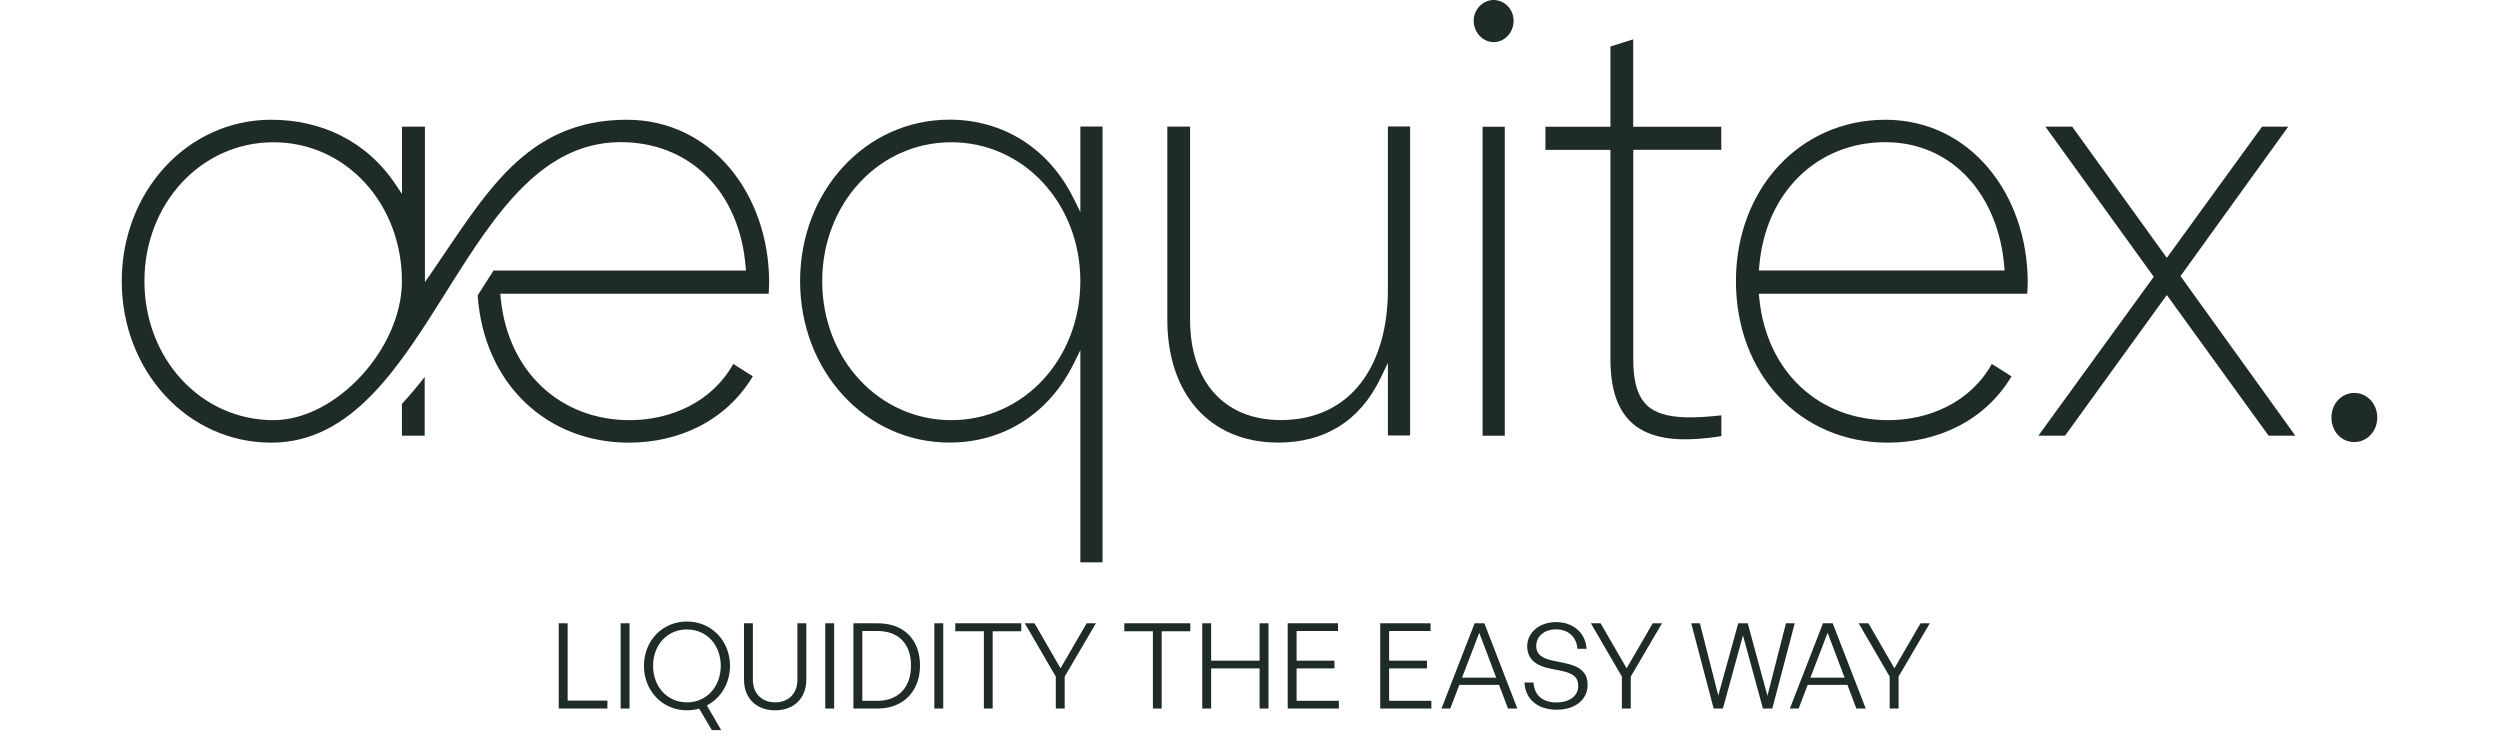 <svg width="1019" height="300" viewBox="0 0 1019 300" fill="none" xmlns="http://www.w3.org/2000/svg">
<path fill-rule="evenodd" clip-rule="evenodd" d="M959.641 180.184C964.828 180.184 968.98 175.735 968.98 170.172C968.98 164.61 964.828 160.16 959.641 160.16C954.449 160.16 950.297 164.471 950.297 170.172C950.297 175.873 954.318 180.184 959.641 180.184Z" fill="#1F2B25"/>
<path fill-rule="evenodd" clip-rule="evenodd" d="M935.573 177.576L888.773 112.532L932.685 51.624H922.015L883.194 105.092L844.63 51.624H833.699L877.877 112.81L830.844 177.576H841.712L883.194 120.249L924.677 177.576H935.573Z" fill="#1F2B25"/>
<path fill-rule="evenodd" clip-rule="evenodd" d="M819.851 153.382L811.872 148.341C803.119 164.02 786.251 171.251 769.644 171.251C741.556 171.251 720.052 151.679 717.072 121.503L716.907 119.731H826.306C826.369 118.201 826.499 116.671 826.499 115.142C826.499 79.299 803.148 48.81 768.478 48.81C733.804 48.81 707.569 76.866 707.569 114.62C707.569 152.374 733.581 180.429 769.451 180.429C789.464 180.429 808.891 171.773 819.919 153.382H819.851ZM768.444 57.954C795.948 57.954 814.533 79.716 816.933 108.501L817.093 110.239H716.907L717.072 108.501C719.568 78.708 740.457 57.954 768.444 57.954Z" fill="#1F2B25"/>
<path fill-rule="evenodd" clip-rule="evenodd" d="M701.597 61.081V51.66H665.694V16.026L656.418 18.947V51.66H629.922V61.081H656.418V146.637C656.418 178.411 676.949 181.61 701.631 177.786V169.303C692.617 170.207 678.183 171.702 671.404 165.305C666.541 160.751 665.728 153.103 665.728 146.602V61.047H701.631L701.597 61.081Z" fill="#1F2B25"/>
<path fill-rule="evenodd" clip-rule="evenodd" d="M608.806 17.174C613.281 17.174 616.949 13.245 616.949 8.448C616.949 3.65 613.122 0 608.806 0C604.494 0 600.667 3.789 600.667 8.448C600.667 13.106 604.33 17.174 608.806 17.174ZM604.301 177.612H613.349V51.66H604.301V177.612Z" fill="#1F2B25"/>
<path fill-rule="evenodd" clip-rule="evenodd" d="M565.702 51.625V118.199C565.702 148.027 551.302 171.215 522.018 171.215C498.567 171.215 485.074 155.015 485.074 130.332V51.59H475.799V130.332C475.799 160.195 492.761 180.393 521.041 180.393C539.66 180.393 554.225 171.91 562.848 153.868L565.702 147.923V177.507H574.751V51.556H565.702V51.625Z" fill="#1F2B25"/>
<path fill-rule="evenodd" clip-rule="evenodd" d="M440.349 51.624V86.423L437.527 80.722C427.343 60.246 408.661 48.773 387.029 48.773C352.746 48.773 326.118 77.941 326.118 114.583C326.118 151.224 352.779 180.392 387.029 180.392C408.661 180.392 427.343 168.919 437.527 148.443L440.349 142.742V229.201H449.398V51.589H440.349V51.624ZM387.742 171.249C358.195 171.249 335.135 146.219 335.135 114.617C335.135 83.016 358.195 57.986 387.742 57.986C417.289 57.986 440.349 83.016 440.349 114.617C440.349 146.219 417.289 171.249 387.742 171.249Z" fill="#1F2B25"/>
<path fill-rule="evenodd" clip-rule="evenodd" d="M173.131 51.626H163.855V79.055L161.131 75.022C149.195 57.258 130.708 48.81 110.535 48.81C76.382 48.81 49.625 78.082 49.625 114.619C49.625 151.157 76.415 180.429 110.535 180.429C176.861 180.429 187.661 54.928 255.479 57.988C282.756 59.204 301.47 79.334 303.902 108.536L304.064 110.274H201.186C198.98 113.646 196.84 117.018 194.699 120.425C197.229 156.441 222.851 180.429 256.387 180.429C276.399 180.429 295.826 171.772 306.854 153.382L298.875 148.341C290.118 164.02 273.253 171.251 256.647 171.251C228.559 171.251 207.056 151.678 204.073 121.502L203.91 119.729H313.308C313.373 118.2 313.502 116.67 313.502 115.141C313.502 79.299 290.15 48.81 255.479 48.81C214.192 48.81 197.78 79.368 175.92 111.073L173.196 115.002V51.626H173.131ZM111.475 171.251C81.929 171.251 58.868 146.22 58.868 114.619C58.868 83.018 81.929 57.988 111.475 57.988C141.022 57.988 163.823 83.053 163.823 114.619C163.823 141.944 137.065 171.251 111.475 171.251ZM163.823 164.645C167.066 161.099 170.147 157.449 173.099 153.625V177.578H163.823V164.645Z" fill="#1F2B25"/>
<path d="M247.577 288.794H227.738V254.052H231.367V285.552H247.577V288.794ZM256.6 288.794H252.971V254.052H256.6V288.794ZM279.986 289.52C269.921 289.52 262.47 281.488 262.47 271.375C262.47 261.262 269.921 253.326 279.986 253.326C290.05 253.326 297.55 261.262 297.55 271.375C297.55 278.488 293.824 284.584 288.115 287.536L293.97 297.6H290.147L284.97 288.842C283.421 289.278 281.728 289.52 279.986 289.52ZM279.986 286.278C288.212 286.278 293.776 279.697 293.776 271.375C293.776 263.052 288.212 256.568 279.986 256.568C271.808 256.568 266.195 263.052 266.195 271.375C266.195 279.697 271.808 286.278 279.986 286.278ZM328.649 254.052V276.891C328.649 284.681 323.617 289.52 315.972 289.52C308.278 289.52 303.246 284.681 303.246 276.891V254.052H306.875V277.084C306.875 282.746 310.601 286.278 315.972 286.278C321.343 286.278 325.02 282.746 325.02 277.084V254.052H328.649ZM340.002 288.794H336.373V254.052H340.002V288.794ZM357.726 288.794H347.855V254.052H357.726C368.855 254.052 375 261.117 375 271.278C375 281.294 368.613 288.794 357.726 288.794ZM351.484 257.197V285.649H357.629C366.436 285.649 371.323 279.891 371.323 271.278C371.323 262.713 366.532 257.197 357.629 257.197H351.484ZM384.467 288.794H380.838V254.052H384.467V288.794ZM404.611 288.794H401.03V257.294H389.369V254.052H416.272V257.294H404.611V288.794ZM433.967 275.778V288.794H430.338V275.778L417.709 254.052H421.677L432.273 272.391L442.919 254.052H446.693L433.967 275.778ZM473.506 288.794H469.925V257.294H458.264V254.052H485.167V257.294H473.506V288.794ZM493.668 288.794H490.039V254.052H493.668V269.294H513.41V254.052H517.039V288.794H513.41V272.439H493.668V288.794ZM545.718 285.649V288.794H524.864V254.052H545.38V257.197H528.493V269.294H543.928V272.439H528.493V285.649H545.718ZM583.427 285.649V288.794H562.572V254.052H583.088V257.197H566.201V269.294H581.636V272.439H566.201V285.649H583.427ZM614.651 288.794L611.022 279.165H594.812L591.135 288.794H587.554L601.054 254.052H605.022L618.473 288.794H614.651ZM602.941 257.923L595.925 276.213H609.86L602.941 257.923ZM647.114 279.165C647.114 284.681 642.614 289.278 634.533 289.278C626.452 289.278 621.71 284.778 621.372 278.197H625.049C625.388 283.133 628.485 286.326 634.485 286.326C639.42 286.326 643.291 283.81 643.291 279.649C643.291 276.068 641.259 274.423 636.323 273.407L631.92 272.536C627.323 271.617 622.485 269.488 622.485 263.439C622.485 257.875 627.372 253.568 634.291 253.568C641.065 253.568 646.291 257.826 646.678 264.455H642.952C642.71 259.859 639.323 256.52 634.339 256.52C629.017 256.52 626.162 259.762 626.162 263.246C626.162 267.359 629.646 268.617 633.517 269.391L637.92 270.31C643.775 271.52 647.114 273.939 647.114 279.165ZM664.702 275.778V288.794H661.073V275.778L648.444 254.052H652.412L663.009 272.391L673.654 254.052H677.428L664.702 275.778ZM718.567 288.794L710.438 258.988L702.256 288.794H698.486L689.341 254.052H692.873L700.373 283.52L708.502 254.052H712.373L720.406 283.617L727.954 254.052H731.535L722.389 288.794H718.567ZM756.647 288.794L753.018 279.165H736.809L733.131 288.794H729.551L743.051 254.052H747.019L760.47 288.794H756.647ZM744.938 257.923L737.922 276.213H751.857L744.938 257.923ZM773.859 275.778V288.794H770.23V275.778L757.601 254.052H761.568L772.165 272.391L782.81 254.052H786.585L773.859 275.778Z" fill="#1F2B25"/>
</svg>
